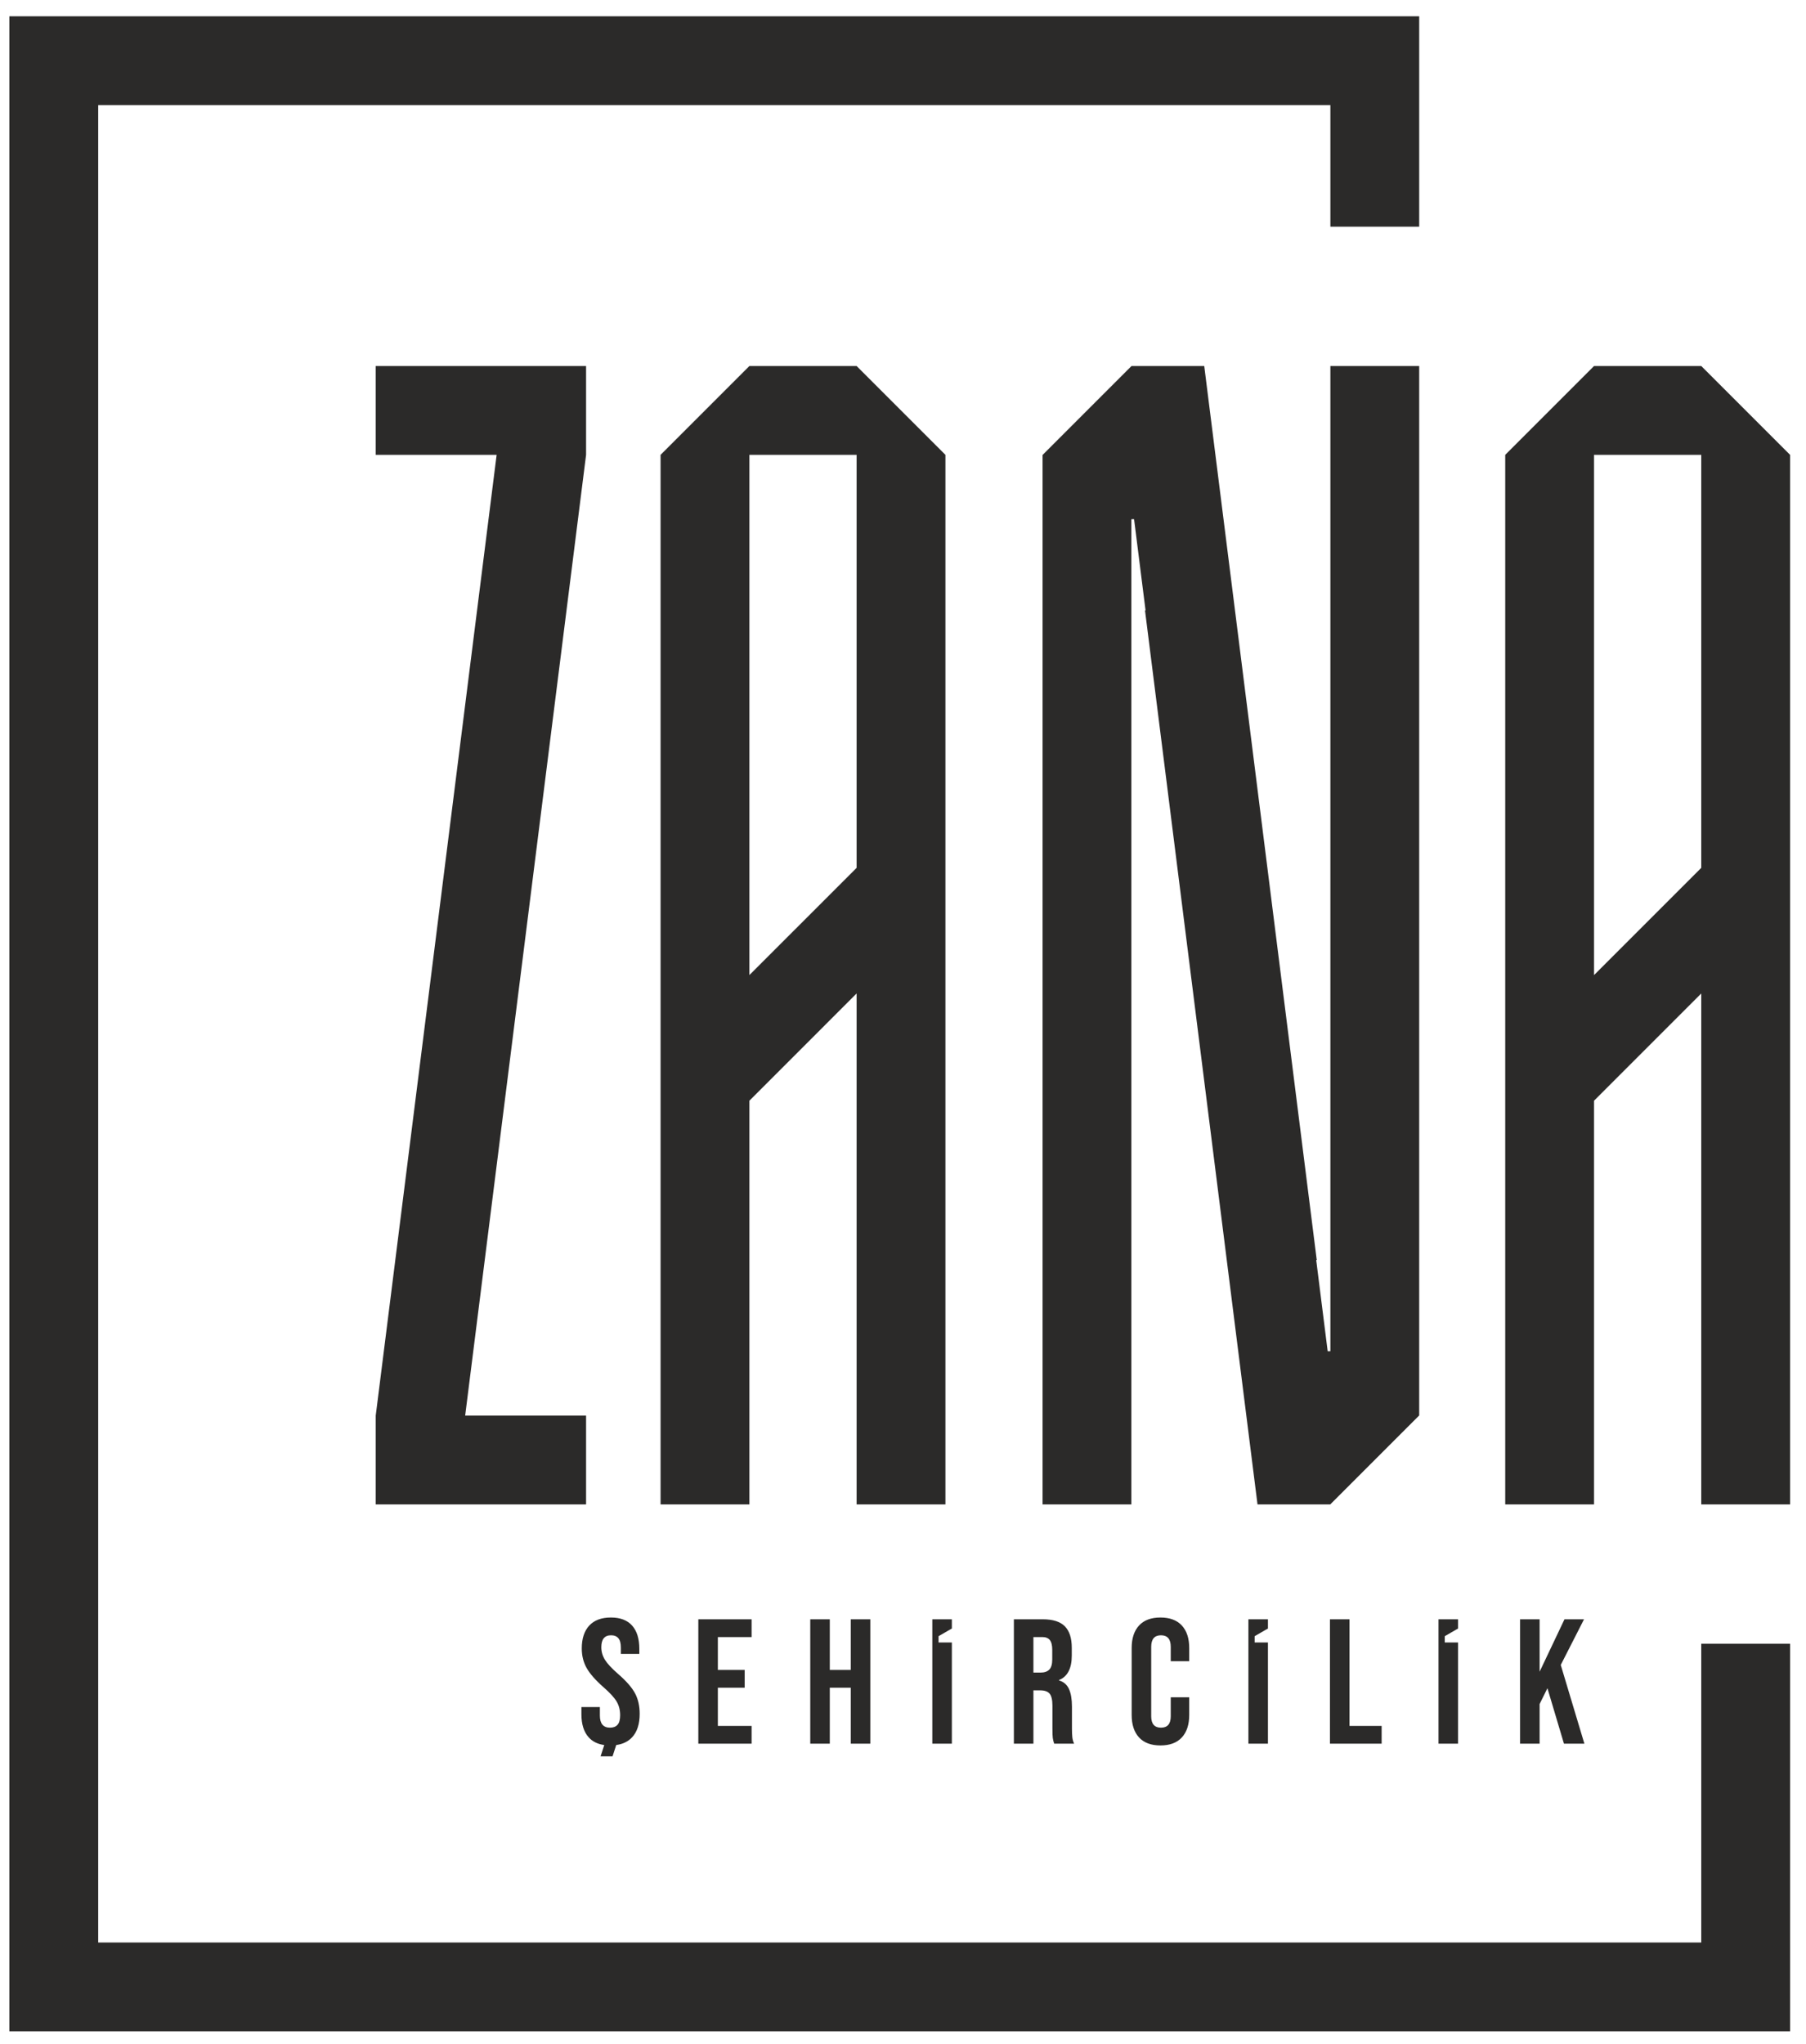 <?xml version="1.0" encoding="UTF-8"?> <svg xmlns="http://www.w3.org/2000/svg" xmlns:xlink="http://www.w3.org/1999/xlink" xmlns:xodm="http://www.corel.com/coreldraw/odm/2003" xml:space="preserve" width="80.631mm" height="91.228mm" version="1.1" style="shape-rendering:geometricPrecision; text-rendering:geometricPrecision; image-rendering:optimizeQuality; fill-rule:evenodd; clip-rule:evenodd" viewBox="0 0 8063.1 9122.8"> <defs> <style type="text/css"> .fil1 {fill:#2B2A29} .fil0 {fill:#2B2A29;fill-rule:nonzero} </style> </defs> <g id="Katman_x0020_1">  <g id="_2168701752112"> <path class="fil0" d="M2697.76 7789.68c-29.4,-4.15 -52.57,-15.57 -69.45,-34.34 -21.69,-24.03 -32.52,-58.55 -32.52,-103.48l0 -31.71 82.48 0 0 38.05c0,35.96 15.07,53.92 45.2,53.92 14.8,0 26.04,-4.36 33.71,-13.07 7.66,-8.72 11.5,-22.86 11.5,-42.44 0,-23.27 -5.29,-43.73 -15.86,-61.45 -10.58,-17.71 -30.14,-38.99 -58.69,-63.84 -35.95,-31.73 -61.07,-60.4 -75.34,-86.05 -14.28,-25.64 -21.42,-54.61 -21.42,-86.86 0,-43.89 11.11,-77.83 33.31,-101.91 22.22,-24.04 54.47,-36.09 96.76,-36.09 41.76,0 73.36,12.05 94.77,36.09 21.41,24.08 32.12,58.56 32.12,103.51l0 23 -82.48 0 0 -28.55c0,-19.02 -3.7,-32.92 -11.1,-41.63 -7.4,-8.75 -18.24,-13.11 -32.52,-13.11 -29.07,0 -43.62,17.72 -43.62,53.14 0,20.09 5.43,38.86 16.26,56.33 10.84,17.42 30.53,38.59 59.09,63.44 36.47,31.73 61.6,60.53 75.34,86.42 13.75,25.94 20.62,56.33 20.62,91.23 0,45.47 -11.23,80.36 -33.71,104.69 -17.49,18.93 -41.18,30.49 -71.02,34.7l-16.47 50.52 -53.43 0 16.47 -50.51zm419.98 -561.33l237.92 0 0 79.3 -150.68 0 0 146.74 119.75 0 0 79.31 -119.75 0 0 170.49 150.68 0 0 79.3 -237.92 0 0 -555.14zm499.76 0l87.24 0 0 226.04 93.57 0 0 -226.04 87.24 0 0 555.14 -87.24 0 0 -249.79 -93.57 0 0 249.79 -87.24 0 0 -555.14zm544.94 0l87.24 0 0 41.14 -59.39 34.29 0 28.08 59.39 0 0 451.63 -87.24 0 0 -555.14zm364.13 0l129.26 0c44.94,0 77.71,10.44 98.34,31.34 20.62,20.89 30.93,53.01 30.93,96.36l0 34.08c0,57.65 -19.03,94.13 -57.11,109.46l0 1.57c21.15,6.37 36.09,19.3 44.81,38.87 8.73,19.56 13.09,45.74 13.09,78.52l0 97.55c0,15.87 0.53,28.68 1.59,38.46 1.05,9.79 3.7,19.44 7.92,28.93l-88.81 0c-3.18,-8.96 -5.3,-17.42 -6.35,-25.36 -1.06,-7.92 -1.59,-22.19 -1.59,-42.82l0 -101.52c0,-25.37 -4.09,-43.08 -12.3,-53.14 -8.19,-10.04 -22.33,-15.07 -42.42,-15.07l-30.12 0 0 237.91 -87.24 0 0 -555.14zm118.95 237.92c17.45,0 30.53,-4.48 39.26,-13.48 8.71,-9 13.08,-24.04 13.08,-45.2l0 -42.82c0,-20.09 -3.57,-34.64 -10.71,-43.64 -7.14,-8.96 -18.37,-13.48 -33.7,-13.48l-39.64 0 0 158.62 31.71 0zm535.43 325.18c-41.77,0 -73.62,-11.9 -95.56,-35.69 -21.95,-23.79 -32.92,-57.37 -32.92,-100.72l0 -298.2c0,-43.35 10.97,-76.92 32.92,-100.72 21.94,-23.79 53.79,-35.71 95.56,-35.71 41.77,0 73.62,11.92 95.56,35.71 21.95,23.8 32.91,57.37 32.91,100.72l0 58.68 -82.47 0 0 -64.23c0,-34.38 -14.54,-51.57 -43.62,-51.57 -29.08,0 -43.62,17.19 -43.62,51.57l0 310.08c0,33.85 14.54,50.75 43.62,50.75 29.08,0 43.62,-16.9 43.62,-50.75l0 -84.85 82.47 0 0 78.52c0,43.35 -10.96,76.93 -32.91,100.72 -21.94,23.79 -53.79,35.69 -95.56,35.69zm392.68 -563.1l87.24 0 0 41.14 -59.38 34.29 0 28.08 59.38 0 0 451.63 -87.24 0 0 -555.14zm364.13 0l87.24 0 0 475.84 143.54 0 0 79.3 -230.78 0 0 -555.14zm484.67 0l87.24 0 0 41.14 -59.38 34.29 0 28.08 59.38 0 0 451.63 -87.24 0 0 -555.14zm364.13 0l87.24 0 0 233.97 111.03 -233.97 87.24 0 -103.9 203.82 105.48 351.32 -91.19 0 -73.76 -247.41 -34.9 70.56 0 176.85 -87.24 0 0 -555.14z"></path> <polygon class="fil1" points="1677.46,1633.86 2616.6,1633.86 2616.6,2030.39 2076.8,6319.13 2616.6,6319.13 2616.6,6715.66 1677.46,6715.66 1677.46,6319.13 2217.26,2030.39 1677.46,2030.39 "></polygon> <polygon class="fil1" points="2949.23,2030.39 3345.76,1633.86 3824.43,1633.86 4220.96,2030.39 3824.43,2030.39 3660.18,2030.39 3510.01,2030.39 3345.76,2030.39 3345.76,4352.67 3824.43,3874.02 3824.43,2030.39 4220.96,2030.39 4220.96,6715.66 3824.43,6715.66 3824.43,4434.77 3345.76,4913.45 3345.76,6715.66 2949.23,6715.66 "></polygon> <polygon class="fil1" points="5878.79,5624.87 5376.47,1633.86 5322.47,1633.86 5291.14,1633.86 5066.67,1633.86 5051.81,1633.86 4655.28,2030.39 4654.61,2030.39 4654.61,6715.66 5051.14,6715.66 5051.14,2317.69 5063.2,2317.69 5114.42,2724.63 5111.98,2724.63 5614.31,6715.65 5668.31,6715.65 5699.63,6715.65 5924.11,6715.65 5938.97,6715.65 6335.5,6319.12 6336.17,6319.12 6336.17,1633.85 5939.64,1633.85 5939.64,6031.79 5927.58,6031.79 5876.36,5624.87 "></polygon> <polygon class="fil1" points="6720.26,2030.39 7116.79,1633.86 7595.46,1633.86 7991.99,2030.39 7595.46,2030.39 7431.21,2030.39 7281.04,2030.39 7116.79,2030.39 7116.79,4352.67 7595.46,3874.02 7595.46,2030.39 7991.99,2030.39 7991.99,6715.66 7595.46,6715.66 7595.46,4434.77 7116.79,4913.45 7116.79,6715.66 6720.26,6715.66 "></polygon> <polygon class="fil1" points="5939.64,1011.87 5939.64,469.27 438.44,469.27 438.44,8671.11 7595.46,8671.11 7595.46,7337.62 7991.99,7337.62 7991.99,8671.11 7991.99,9067.64 7595.46,9067.64 438.44,9067.64 41.91,9067.64 41.91,8671.11 41.91,469.27 41.91,72.74 438.44,72.74 5939.64,72.74 6209.67,72.74 6336.17,72.74 6336.17,1011.87 "></polygon> </g> </g> </svg> 